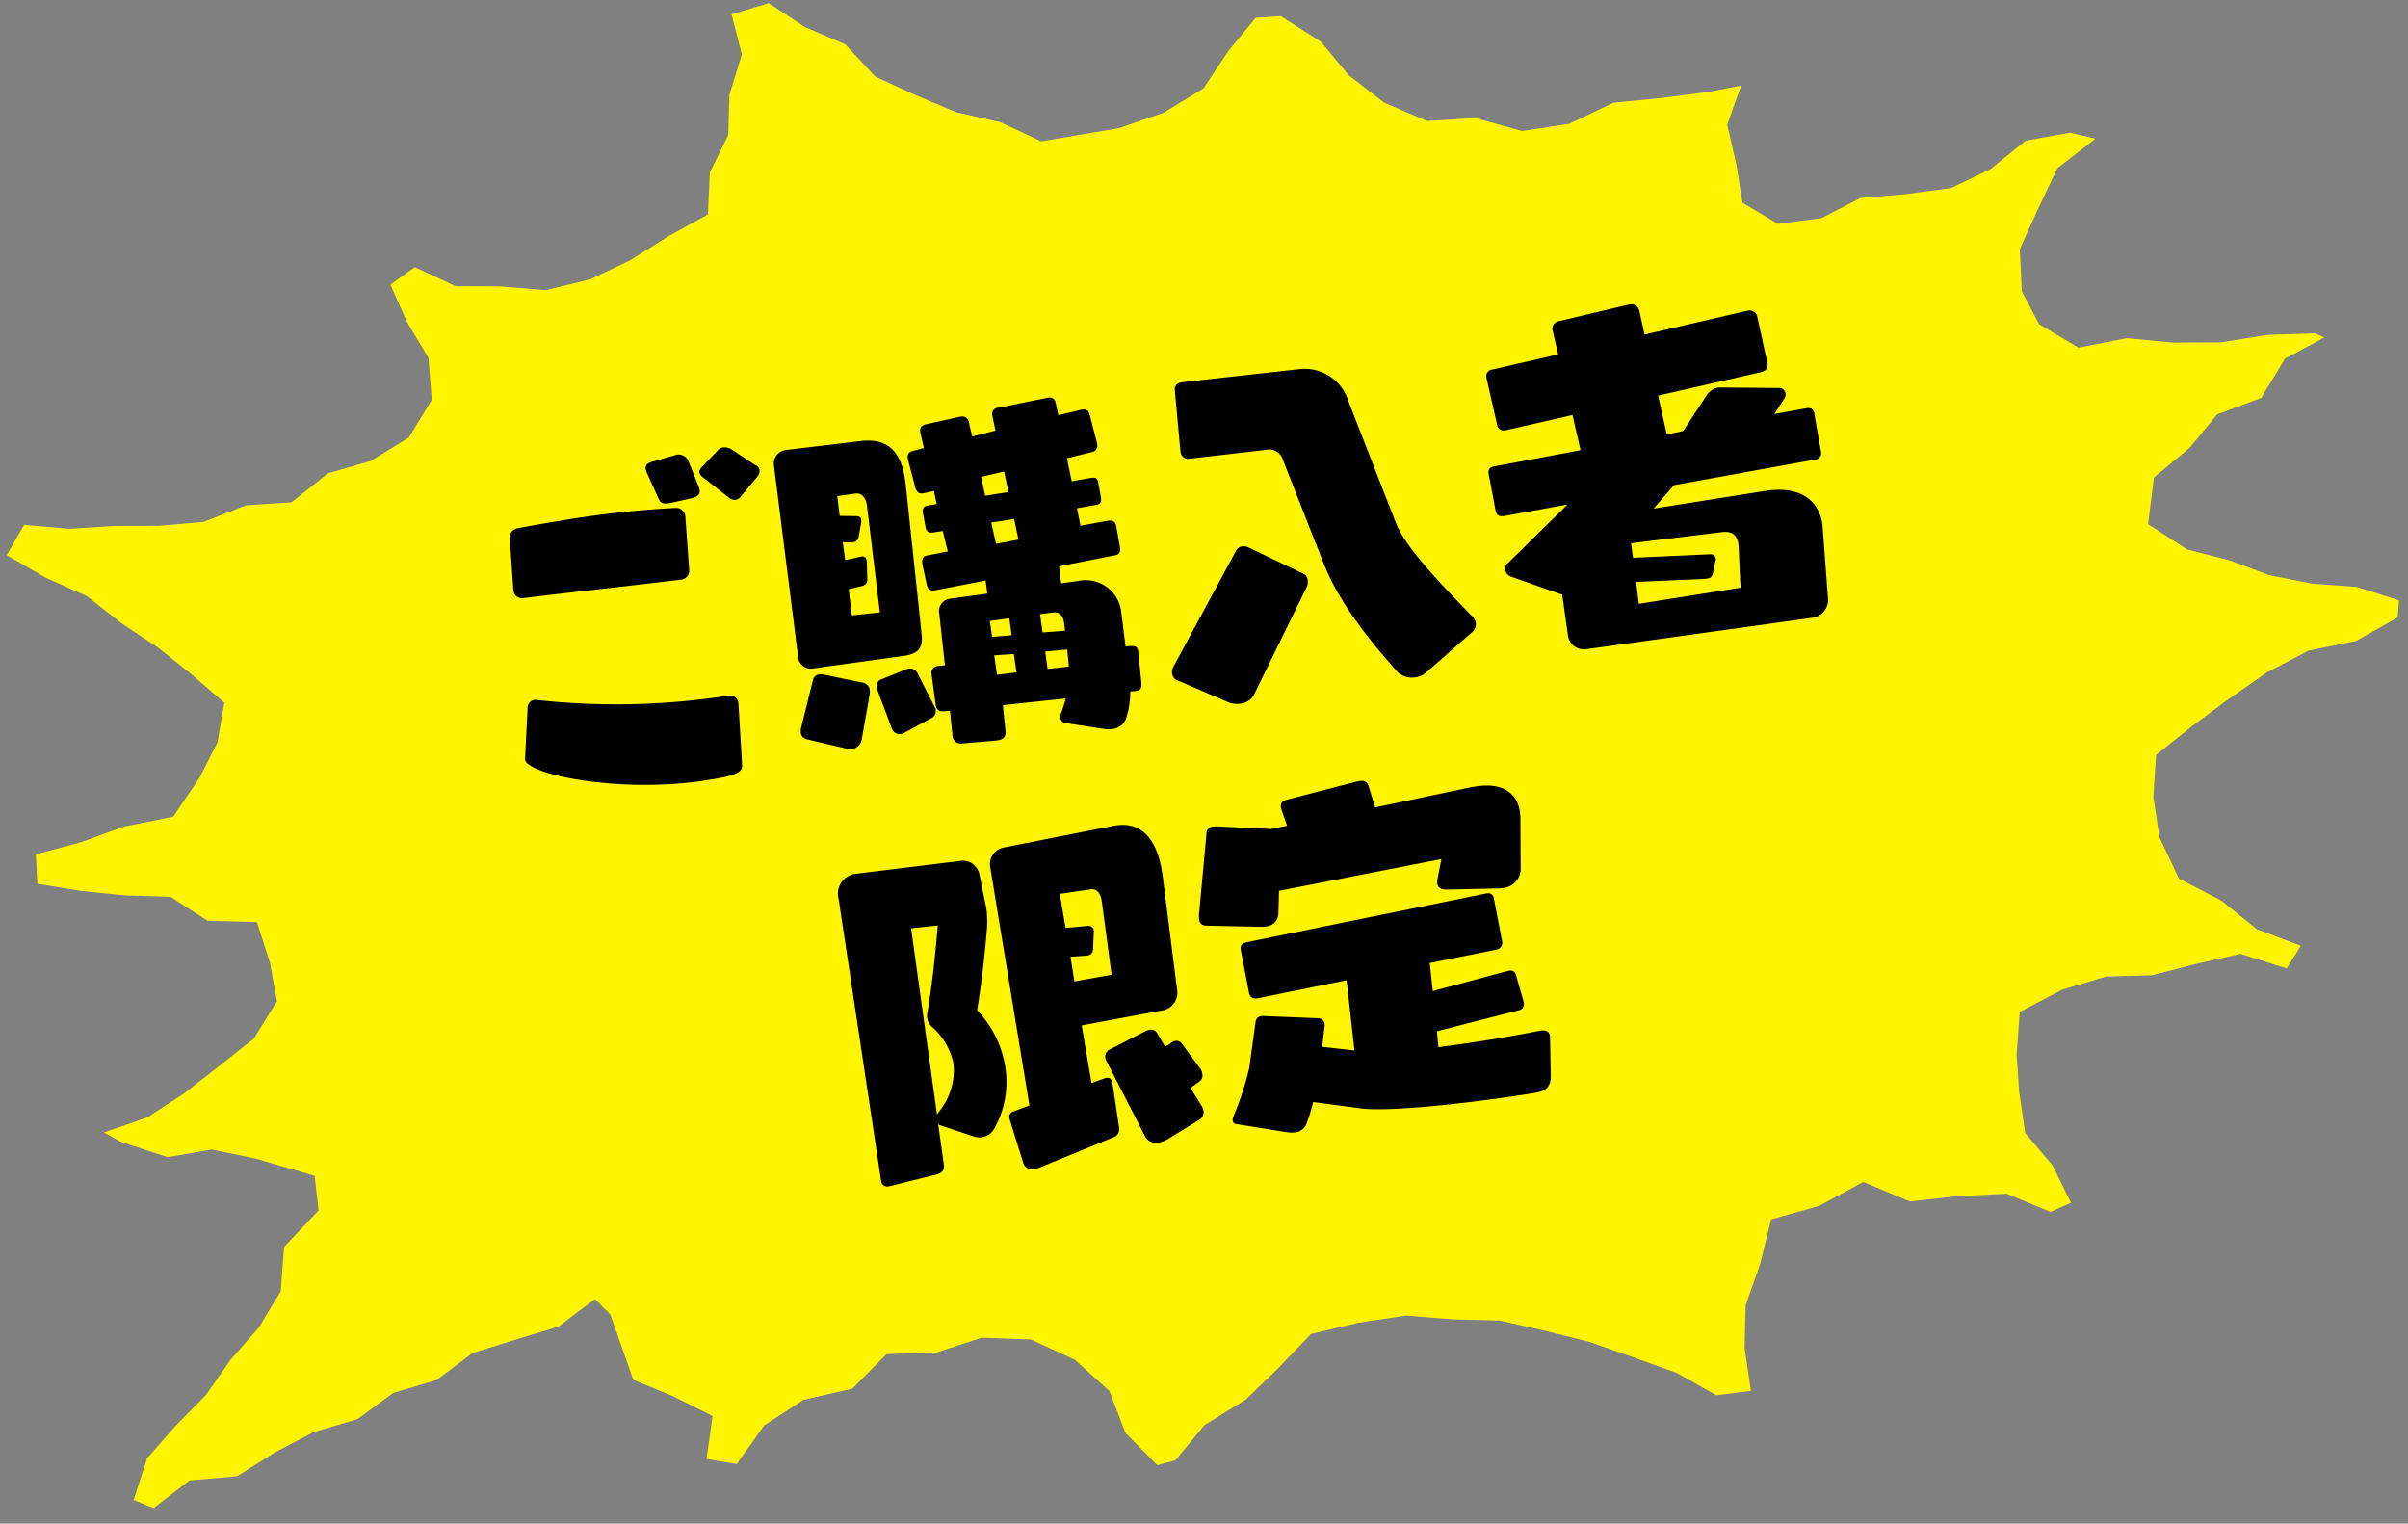 <svg xmlns="http://www.w3.org/2000/svg" xmlns:xlink="http://www.w3.org/1999/xlink" width="196" height="124" viewBox="0 0 196 124"><rect x="0" y="0" width="196" height="124" fill="#808080" stroke="none"/><defs><style>.a{fill:rgba(255,255,255,0.5);}.b{clip-path:url(#a);}.c{fill:#fff500;}.d{clip-path:url(#b);}</style><clipPath id="a"><rect class="a" width="196" height="124" transform="translate(6.679 19.062)"/></clipPath><clipPath id="b"><rect width="108.117" height="62.343"/></clipPath></defs><g class="b" transform="translate(-6.679 -19.062)"><path class="c" d="M70.108,0,66.981.434,67.3,3.78,65.786,6.866l-.606,3.223-1.961,2.78-.684,3.347-3.507,1.268L55.7,18.912l-3.477,1.025-3.7.3-3.569-.876-3.616-.59L38.3,16.724l-2.186,1.087.871,3.246,1.256,3.125L37.976,27.6l-2.327,2.739-3.363,1.4-3.592.444L25.4,34.052l-3.715-.337-3.618.793-3.659-.255-3.623-.565-3.62-.338-3.556-.887L1.822,34.676l2.835,2.3L7.74,38.984l2.451,2.634,2.613,2.4,2.334,2.563,2.3,2.719-1.05,3.1L14.5,55.013l-2.625,2.808-4.051.158-3.7.717-3.766.4L.107,61.483,3.519,62.61,7,63.533l3.63.681,2.693,2.409,3.944.73L17.8,70.8l.071,3.18-2.329,2.694-3.154,1.779L9.262,80.184,5.987,81.652l-3.7.668,1.27.98,3.533,1.814,3.647-.053,3.412,1.288,4.527,2.133-.125,2.834-3.239,2.5-.826,3.512-2.23,2.639-2.708,2.267-2.4,2.483-2.851,2.108-2.683,2.234L0,112.238l1.5.908,3.24-1.77,3.877.276,3.328-1.432,3.414-1.152,3.652-.475,3.23-1.662,3.644-.479,3.227-1.71,3.622-.529,3.606-.5,3.3-1.755,1.043,1.436,1.016,5.547,2.936,1.793,2.979,2.126-1.038,3.382,2.363.788,2.7-2.757,3.478-1.557,4.078-.275,3.186-2.34,4.05.5,3.814-.609,3.933.768,3.281,2.2,2.37,2.937.763,3.582,2.147,2.993,1.5-.153,1.132-.995,1.68-1.476,3.621-1.512,2.981-2.089,3.114-2.363,3.972-.3,3.885.031,3.728.9,3.737.685,3.494,1.395,3.464,1.471,3.3,1.776,3.312,1.824,2.909,2.3,2.84.09.033-3.508.633-3.444,1.692-3.128,1.447-3.442,4.038-.477,3.843-1.358,3.508,2.159,3.932.179,3.948.436,3.293,2.015,1.757-.477-1.012-3.249-1.78-2.932.04-3.4.263-2.983.795-3.423,3.664-1.24,3.72-.507,3.717.483,3.684-.354,3.712-.239,3.516,1.759,1.431-1.643-3.33-1.9-2.5-2.754-3.116-2.3-1.04-3.555.026-3.334.752-3.343,3.286-1.862,3.266-1.707,3.4-1.644,3.636-1.228,3.935-.171,3.645-1.351.33-1.372-3.237-1.613-3.513-.822L183.477,65.1l-3.037-1.714-3.238-1.4-2.834-2.536,1.07-3.682,3.242-1.927,2.643-2.335,3.747-.766,2.422-2.854,3.433-1.2-.72-.454-3.841-.477-3.848.006-3.8-.584-3.687-.946-4.009.141-2.864-2.379-.972-2.862.373-3.413,1.985-3.023,2.076-3.015,3.425-1.886-1.953-.808-3.681.077L166.226,28.9,162.8,29.924l-3.7-.089-3.676-.27-3.413,1.125-3.586-.1-2.575-2.147V25.286l-.232-3.31,1.622-2.964-2.605.095-3.988-.112-3.9-.229-3.788,1.127-3.911-.017-3.57-1.633-3.942-.381-3.214-2.023-2.512-2.664-1.8-3.038-2.9-2.572-2.041-.185L106.43,9.727l-2.445,2.662-3.508,1.447-3.787.677-2.539.028-3.885.043-3.047-2.06L83.8,11.161l-3.061-1.9-2.99-1.985L75.733,4.281,72.694,2.368Z" transform="translate(0 30.281) rotate(-9)"/><g transform="translate(45.883 58.585) rotate(-9)"><g class="d" transform="translate(0 0)"><path d="M17.379,25.793c-.058.7-1.1.754-3.1.754C7.369,26.547,0,23.849,0,22.571c0-.058.028-.086.028-.144l.841-4a.63.63,0,0,1,.64-.524.475.475,0,0,1,.2.03,59.188,59.188,0,0,0,15.522,2.089.7.7,0,0,1,.638.725V20.8ZM15.609,9.457a.731.731,0,0,1-.754.64C11.344,9.979,4.73,9.661,1.886,9.573a.7.7,0,0,1-.667-.695V8.82l.376-4.295a.76.76,0,0,1,.756-.64c.957-.028,2.176-.058,3.511-.058a79.018,79.018,0,0,1,9.457.437.743.743,0,0,1,.669.7v.058ZM14.971,3.8h-.2c-.406,0-.608-.145-.695-.435L13.461,1.13A1.834,1.834,0,0,1,13.4.783c0-.35.232-.466.553-.524L16.073,0h.086a.863.863,0,0,1,.785.695l.493,2.176a.812.812,0,0,1,.029.263c0,.318-.2.493-.7.551Zm5.687.406a.7.7,0,0,1-.406.174.755.755,0,0,1-.524-.263l-1.857-2a.6.6,0,0,1-.2-.408c0-.2.2-.348.319-.435L19.469.144A.65.65,0,0,1,19.9,0a1.119,1.119,0,0,1,.64.26L22.225,1.8l.087.058a.545.545,0,0,1,.232.435.8.8,0,0,1-.29.522Z" transform="translate(0 -0.001)"/><path d="M.522,24.431C.116,24.286,0,24.052,0,23.792a1.417,1.417,0,0,1,.116-.466L1.653,19.7a.6.6,0,0,1,.582-.376.985.985,0,0,1,.376.086L5.6,20.542a.67.67,0,0,1,.493.667,1.456,1.456,0,0,1-.058.35L4.786,25.185a.935.935,0,0,1-.9.553,1.058,1.058,0,0,1-.319-.059Zm8.733-5.513-7.369-.145a1.046,1.046,0,0,1-1.131-1.16v-.087L1.247,1.916A1.113,1.113,0,0,1,2.437.87h.058L8.588,1.1c2.06.088,3.017,1.278,3.017,3.511V5.02l-.637,12.418c-.058,1.131-.58,1.479-1.6,1.479ZM8.212,6.385V6.3c0-.493-.2-1.044-.783-1.044L5.948,5.223,5.89,6.847l1.334.232c.263.058.348.174.348.348a1.051,1.051,0,0,1-.058.292L7.137,8.792a.507.507,0,0,1-.493.348.721.721,0,0,1-.232-.029L5.8,9l-.028,1.479,1.276-.087h.058c.263,0,.379.116.379.377v.116l-.174,1.363a.539.539,0,0,1-.553.522l-1.075.088L5.6,15l2.292.116ZM8.356,25.1a1.5,1.5,0,0,1-.318.058.664.664,0,0,1-.667-.58L6.7,21.3c0-.057-.029-.115-.029-.173a.588.588,0,0,1,.493-.611l2.147-.493c.058,0,.116-.028.175-.028a.712.712,0,0,1,.666.521l.959,2.96a.494.494,0,0,1,.029.2.645.645,0,0,1-.495.609Zm19.092-.406-.435-.029a6.693,6.693,0,0,1-.7,2.148,1.308,1.308,0,0,1-1.218.637,2.153,2.153,0,0,1-.58-.086l-3.105-.988a.469.469,0,0,1-.348-.435.793.793,0,0,1,.116-.406,9.882,9.882,0,0,0,.551-1.131L16.6,24.141l-.116,2.089c-.03.524-.321.667-.756.667h-.144l-2.757-.2a.658.658,0,0,1-.669-.669v-.058l.116-2.06-.463-.029c-.406-.029-.609-.174-.609-.611l.057-2.493a.55.55,0,0,1,.553-.609h.058l.58.028.2-4.206a1.012,1.012,0,0,1,1.1-1.073h.058l2.96.058L16.8,13.9l-4.121.145c-.377,0-.638-.087-.667-.551L11.925,11.9V11.78c0-.493.2-.638.551-.638l1.653-.058-.145-1.713h-.754c-.348,0-.58-.116-.58-.521L12.621,7.8V7.689c0-.435.174-.551.493-.551h.725l-.058-1.1L13,6.095h-.116c-.319,0-.493-.146-.553-.553L12.1,3.221V3.105c0-.348.145-.522.522-.551l.9-.087-.087-1.276V1.133c0-.408.261-.524.551-.551L16.8.408h.086a.546.546,0,0,1,.58.579l.088,1.162L19.5,1.974,19.44.783V.725a.5.5,0,0,1,.551-.551L24.053,0h.087a.5.5,0,0,1,.551.524l.058,1.015,1.857-.146h.116c.319,0,.522.116.551.493l.232,2.38v.087a.541.541,0,0,1-.551.58l-2.06.174.087,1.915,1.566-.028c.348,0,.551.058.551.434l.029,1.249c0,.377-.116.551-.464.551l-1.6.028.058,1.452,2.234-.058c.379,0,.638.145.638.551l.029,1.711c0,.437-.145.611-.522.611l-4.612.174-.058,1.392,1.363.028a2.912,2.912,0,0,1,3.1,3.163v.232l-.087,2.466.377.03c.348.028.58.116.58.463v.058l-.145,2.612c-.029.377-.173.551-.493.551Zm-9.314-4.525-1.594-.146-.03,1.6,1.6.058Zm.088-2.931-1.6-.029L16.6,18.512l1.594.116Zm1.45-11.866-1.915.144.086,1.566h1.916Zm.2,3.944H17.989l.116,1.771,1.857-.058Zm2.611,11.171-1.8-.116-.029,1.423,1.74.086Zm.087-2.089v-.116c0-.58-.231-.957-.812-.957l-1.015-.029L20.716,18.8l1.828.145Z" transform="translate(22.509 0.143)"/><path d="M.348,23.907A.682.682,0,0,1,0,23.3a.934.934,0,0,1,.2-.553l6.47-8.47a.665.665,0,0,1,.579-.319.921.921,0,0,1,.551.2l4,2.756a.659.659,0,0,1,.29.609,1,1,0,0,1-.144.495L6.295,26.055a1.383,1.383,0,0,1-1.159.521,1.866,1.866,0,0,1-1.017-.289ZM20.4,26.46a1.768,1.768,0,0,1-2.235-.4c-2.495-3.889-3.945-6.849-4.583-9.721L11.634,7.544A1.171,1.171,0,0,0,10.357,6.5l-6.18-.26a.626.626,0,0,1-.667-.725V5.366L3.829.521C3.86.2,4.061,0,4.5,0h.088l9.458.435a3.732,3.732,0,0,1,3.6,3.22L19.9,13.983c.406,1.858,2.061,4.44,4.962,8.531a1,1,0,0,1,.2.58.845.845,0,0,1-.437.7Z" transform="translate(53.114 0.609)"/><path d="M24.082,27.505l-18.4-.348a1.315,1.315,0,0,1-1.363-1.305l.058-3.4-.2-.087-3.685-2a.689.689,0,0,1-.377-.611.61.61,0,0,1,.263-.493L5.95,15.29l-5.194.116c-.551,0-.667-.232-.667-.609L0,11.809c0-.379.2-.522.582-.522l7.108-.2-.2-2.931L1.945,8.53H1.887a.541.541,0,0,1-.58-.551L1.046,4.092V4.034A.532.532,0,0,1,1.6,3.482L7.11,3.1,6.963,1.073V1.014A.645.645,0,0,1,7.632.435L13.347,0h.087a.675.675,0,0,1,.756.609l.116,2L22.864,2h.058a.669.669,0,0,1,.667.493l.232,3.947V6.5c0,.318-.174.58-.638.609l-8.56.58.2,3.221,1.363-.058,2.437-2.67a1.413,1.413,0,0,1,.957-.377c.058,0,.146.029.2.029l4.672.783a.506.506,0,0,1,.434.522.52.52,0,0,1-.145.377l-1.015,1.131,2.669-.058c.35,0,.551.174.551.495l.058,3.191a.5.5,0,0,1-.551.551l-11.692.261-1.945,1.624h9.2c2.9,0,4.179,1.452,4.179,3.4,0,.116-.03.261-.03.376L25.707,26a1.478,1.478,0,0,1-1.537,1.508Zm-4.9-6.76v-.2c0-.725-.463-1.043-1.13-1.072l-7.486-.263-.03,1.191,6.238.7a.412.412,0,0,1,.406.406.683.683,0,0,1-.058.232l-.29.754c-.145.406-.261.524-.582.524h-.2l-5.571-.64-.058,1.8H18.8Z" transform="translate(81.105 0.057)"/><path d="M5.426,21.849l-.116-.087-.058,3.307c0,.377-.174.638-.667.7l-3.918.348H.58a.508.508,0,0,1-.58-.58L.174,2.38a1.635,1.635,0,0,1,1.8-1.8h.088l8.269.29a1.392,1.392,0,0,1,1.478,1.392l.117,2.7v.174a8.139,8.139,0,0,1-.175,1.392c-.521,2.148-1.073,4.15-1.857,6.559a8.645,8.645,0,0,1,1.539,4.873A7.72,7.72,0,0,1,9.75,22.834a1.376,1.376,0,0,1-1.075.524,1.452,1.452,0,0,1-.725-.2Zm.2-16.189L5.337,20.977a.78.78,0,0,1,.146-.173A5.334,5.334,0,0,0,7.311,17.09,5.454,5.454,0,0,0,6.093,13.9a1.21,1.21,0,0,1-.2-1.334c.785-2.35,1.336-4.469,1.916-6.788Zm7.2,20.889a1.424,1.424,0,0,1-.35.029.732.732,0,0,1-.811-.58l-.524-3.539c0-.087-.028-.174-.028-.261a.469.469,0,0,1,.463-.522l1.307-.261L12.766,1.8A1.381,1.381,0,0,1,14.16.348L23.212,0h.174c1.944,0,3.133,1.392,3.133,4.324v.319l-.29,9.344a1.467,1.467,0,0,1-1.566,1.478l-6.559.174.058,4.76,1.046-.2a.594.594,0,0,1,.2-.028c.29,0,.434.174.434.522l-.028,3.568a.714.714,0,0,1-.609.783ZM21.3,5.95V5.861c0-.7-.319-1.043-.725-1.043l-2.553-.03L18.046,7.6l1.8.117c.292.029.437.2.437.406v.086l-.29,1.423a.5.5,0,0,1-.522.464h-.087l-1.305-.116v2.031l3.075-.058Zm2.263,19.931a2.141,2.141,0,0,1-.754.146.981.981,0,0,1-1.015-.64l-2.147-6.556a1.287,1.287,0,0,1-.058-.292.642.642,0,0,1,.464-.608l3.105-1.017a1.456,1.456,0,0,1,.347-.058.579.579,0,0,1,.58.406l.466,1.16.638-.29a.545.545,0,0,1,.231-.058.562.562,0,0,1,.495.29L27.07,20.6a.924.924,0,0,1,.116.466.631.631,0,0,1-.377.609l-.754.376.667,1.6a1,1,0,0,1,.087.377.726.726,0,0,1-.464.7Z" transform="translate(23.263 35.388)"/><path d="M20.31,9.837c-.377-.058-.7-.2-.7-.582a.869.869,0,0,1,.058-.348l.58-1.594L6.791,7.8l-.35,1.858a1.073,1.073,0,0,1-1.16.841,1.341,1.341,0,0,1-.348-.03L.58,9.69C.2,9.632,0,9.458,0,9.081a2.294,2.294,0,0,1,.058-.406L1.682,2.293a.569.569,0,0,1,.64-.495,1.093,1.093,0,0,1,.29.029l4.322.9,1.334-.058-.261-1.45V1.1c0-.318.2-.492.551-.522L14.478,0h.175c.376,0,.608.145.666.493l.261,1.828,7.98-.406h.377c2.176,0,3.221,1.046,3.221,2.525a3.354,3.354,0,0,1-.03.551L26.49,9.169a1.58,1.58,0,0,1-1.742,1.246,1.855,1.855,0,0,1-.376-.028Zm5.977,16.247c-.145,1.073-.756,1.218-1.566,1.218-6.441,0-12.186-.406-14.072-.957l-3.8-1.133a17.777,17.777,0,0,1-.814,1.655,1.089,1.089,0,0,1-1.015.551,2.167,2.167,0,0,1-.58-.087L.377,26a.3.3,0,0,1-.231-.318.557.557,0,0,1,.086-.29,25.053,25.053,0,0,0,1.915-3.743l1.1-3.655a.515.515,0,0,1,.495-.348H3.86l4.5.9a.537.537,0,0,1,.4.522.566.566,0,0,1-.029.2L8.269,20.89l2.554.7.261-5.745-7.311.319H3.685c-.464,0-.609-.26-.609-.637L2.96,12.1V12.04c0-.376.231-.492.579-.521l19.876-.872h.058a.466.466,0,0,1,.492.524l.116,3.511a.565.565,0,0,1-.55.609l-5.542.232-.116,2.292,6.325-.667h.087c.319,0,.463.174.493.493l.261,2.176v.116a.5.5,0,0,1-.524.522l-6.817.64-.087,1.3c1.16.029,2.466.058,3.86.058s2.9-.029,4.467-.087h.087c.464,0,.7.176.7.582,0,.058-.029.116-.029.2Z" transform="translate(52.155 34.924)"/></g></g></g></svg>